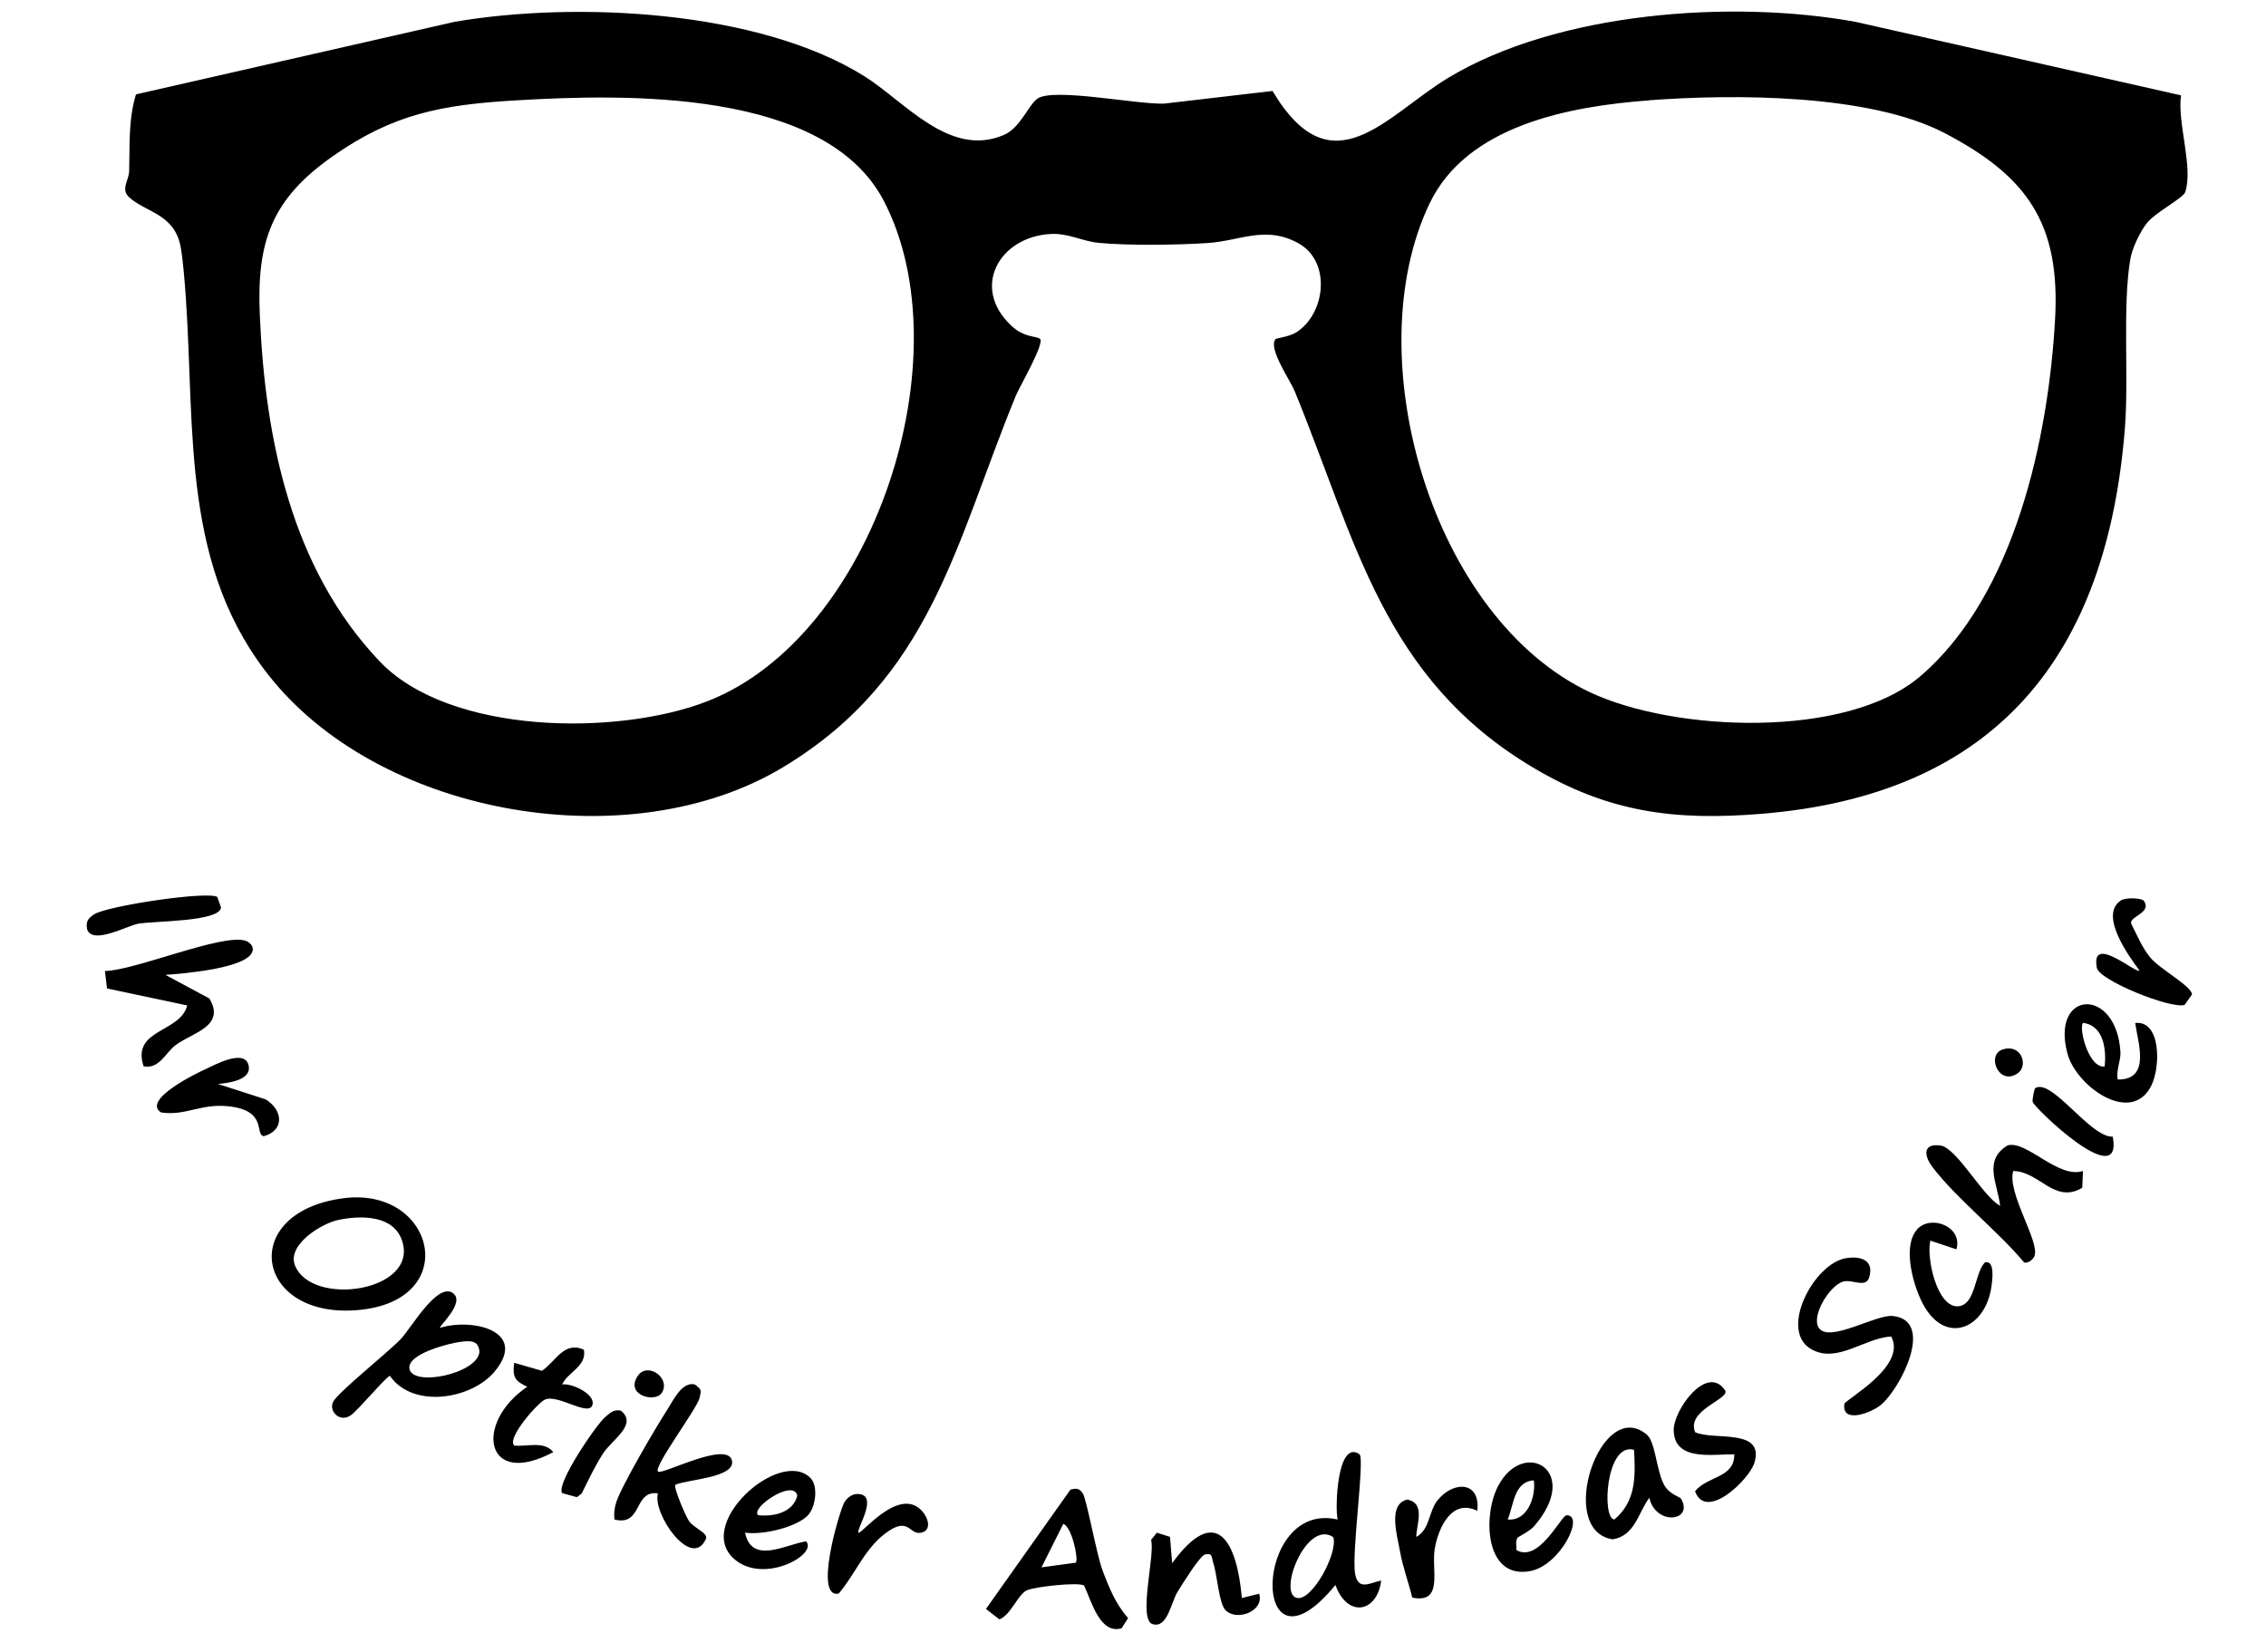 <?xml version="1.0" encoding="UTF-8"?>
<svg id="Ebene_2" xmlns="http://www.w3.org/2000/svg" version="1.1" viewBox="0 0 260 189.56">
  <!-- Generator: Adobe Illustrator 29.6.1, SVG Export Plug-In . SVG Version: 2.1.1 Build 9)  -->
  <path d="M250.25,10.94c-.45,3.15,1.43,8.26.48,11.11-.23.69-3.43,2.31-4.42,3.58-.77.99-1.68,2.89-1.88,4.12-.91,5.37-.16,13.57-.62,19.38-2.05,26.07-14.73,42.08-41.73,44.27-9.94.81-17.54-.16-26.21-5.33-17.2-10.26-20.28-26.02-27.32-43.18-.53-1.29-3.09-4.93-2.19-5.98.08-.1,1.62-.26,2.44-.81,3.3-2.18,3.95-8.07.2-10.17s-6.69-.29-10.41-.04c-3.42.23-9.17.31-12.52-.02-1.88-.18-3.49-1.12-5.48-1.02-5.93.3-9.24,6.15-4.54,10.54,1.48,1.38,2.78,1.14,3.27,1.49.61.43-2.35,5.54-2.75,6.5-6.98,16.98-9.69,32.45-26.79,42.71-17.36,10.41-45.49,5.7-58.45-9.97-10.57-12.78-8.94-28.61-10.01-43.99-.11-1.56-.33-4.51-.61-5.89-.75-3.73-4-3.86-5.9-5.61-.99-.91-.02-1.9.01-3,.08-2.96-.1-5.92.78-8.8L52.18,2.5c13.88-2.37,34.82-1.37,47,6.25,4.64,2.91,9.78,9.4,16,6.74,1.89-.81,2.79-3.39,3.84-4.16,1.79-1.31,11.45.68,14.56.56l12.43-1.45c6.81,11.46,13.02,2.82,20.13-1.49C178.69,1.36,198.71-.07,212.92,2.51l37.32,8.43h.01ZM59.2,11.52c-8.46.5-14.05,1.51-21.06,6.44s-8.69,9.8-8.33,18.17c.6,14.29,3.64,29.13,13.74,39.76,8.04,8.46,27.35,8.59,37.61,4.59,19.17-7.47,29.53-39.64,20.24-57.44-6.7-12.84-29.65-12.27-42.2-11.52ZM189.2,11.52c-9.1.68-20.87,2.85-25.17,11.83-8.43,17.62.31,47.6,18.43,56.11,9.66,4.54,29.39,5.38,37.85-1.83,10.87-9.27,14.73-27.38,15.49-41.01.61-10.98-3.19-16.38-12.66-21.34-8.62-4.51-24.2-4.5-33.94-3.77h0Z"/>
  <path d="M39.37,137.52c10.5-1.4,13.74,11.7,1.81,12.82s-13.99-11.2-1.81-12.82h0ZM38.85,140c-1.97.4-5.95,2.87-5,5.23,1.92,4.79,14.11,3.01,12.31-2.76-.94-3.03-4.7-3.01-7.31-2.47ZM51.97,148.41c1.48,1.05-1.67,3.84-1.48,3.98,3.72-1.16,10.15.36,6.26,5.02-2.68,3.21-9.4,4.27-12.01.49-.35,0-3.67,3.96-4.48,4.52-1.31.9-2.56-.5-2.04-1.53.56-1.12,6.27-5.64,7.79-7.24,1.13-1.18,4.16-6.53,5.97-5.25h0ZM52.88,153.99c-1.25.14-6.3,1.4-5.89,3.14.48,2.07,7.84.48,8.02-1.99-.09-1.38-1.13-1.26-2.13-1.15ZM124.41,181.97c-.69-.43-5.62.13-6.56.53-1.05.44-1.84,2.83-3.18,3.35l-1.54-1.2,9.69-13.69c.66-.18,1.02-.17,1.42.43.44.65,1.57,6.95,2.24,8.76.75,2.01,1.52,3.93,2.96,5.55l-.75,1.17c-2.49.74-3.48-3.18-4.29-4.89h.01ZM123.45,179.34c.31-.46-.48-4.14-1.45-4.45l-2.5,4.99,3.95-.54h0ZM155.98,166.89c.65.44-.93,11.39-.49,13.75.36,1.94,1.64,1.03,2.99.75-.48,3.73-3.9,4.3-5.25.51-9.79,11.92-9.54-9.8.25-7.51-.32-1.27-.06-9.23,2.5-7.5ZM152.98,176.41c-3.08-2.06-6.39,6.41-4.2,6.97,1.75.45,4.77-5.18,4.2-6.97ZM28.99,109.13c.12-.55-.35-1.02-.83-1.17-2.67-.85-12.65,3.41-16.12,3.48l.24,2,9.2,1.95c-.78,3.15-6.44,2.69-5,6.99,1.85.34,2.53-1.64,3.75-2.5,2-1.41,5.67-2.15,3.79-5.29l-5.04-2.71c1.86-.13,9.58-.73,10-2.76h.01ZM222.63,131.47c-1.96-.29-1.93,1.1-.91,2.45,2.67,3.55,7.59,7.42,10.53,10.97.5.13,1.09-.4,1.21-.81.51-1.72-3.2-7.25-2.46-9.69,2.97.02,4.75,3.84,7.92,1.92l.08-1.92c-2.85.93-6.46-3.56-8.65-2.94-2.84,1.73-1.14,4.38-.86,6.93-1.99-1.06-4.95-6.64-6.85-6.92h0ZM217.18,151.03c-1.92-.21-7.25,3.1-8.47,1.39-.97-1.34,1.22-4.91,2.78-5.34,1.05-.29,2.6.79,2.98-.48.61-2.04-1.06-2.48-2.69-2.2-3.66.63-7.71,8.27-3.97,10.43,2.98,1.72,6.15-1.31,9.19-1.44,1.84,3.45-5.32,7.24-5.38,7.74-.31,2.31,3.08,1.03,4.21.09,2.22-1.86,6.24-9.66,1.36-10.19h0ZM80.27,160.41c.22-.9.23-.92-.54-1.52-1.48-.37-2.48,1.83-3.14,2.85-1.29,1.99-5.23,8.7-5.87,10.63-.22.67-.3,1.32-.22,2.02,3.26.81,2.16-3.4,4.99-3-.66,2.3,3.85,8.84,5.5,5.24.32-.69-1.32-1.2-1.93-2.06-.39-.55-1.8-3.87-1.57-4.17,1.31-.61,6.89-.8,6.5-2.75-.48-2.39-8.05,1.67-8.49,1.24-.56-.54,4.46-7.18,4.78-8.48h0ZM192.88,171.99c1.52,2.61-2.9,3.17-3.64-.1-1.3,1.77-1.65,4.36-4.2,4.77-6.56-.98-1.38-16.51,3.93-12,1.01.86,1.1,4.41,2.07,5.92.6.93,1.71,1.21,1.83,1.41h0ZM187.49,166.39c-3.26-.91-3.73,7.99-2.25,7.99,2.51-2.11,2.41-4.98,2.25-7.99ZM134.25,176.38l-1.51-.48-.67.83c.51,1.61-1.53,9.12.17,9.66s2.13-2.48,2.84-3.65c.53-.86,2.51-4.06,3.16-4.34.94-.22.76.35.98,1,.43,1.27.64,4.61,1.38,5.38,1.28,1.33,4.48.16,3.88-1.88l-1.99.5c-.56-6.47-2.91-10.99-8-4l-.24-3.01h0ZM174.11,176.49c-.25.43-.08.94-.12,1.4,2.58,1.52,5.14-3.97,5.75-3.99,2.15-.05-.7,5.73-4.13,6.4-5.26,1.02-5.49-6.38-3.72-9.75,2.93-5.6,9.68-1.77,4.12,4.62-.52.59-1.85,1.22-1.91,1.32h.01ZM175.99,169.89c-2.33.17-2.29,2.88-3,4.49,2.29.24,3.26-2.67,3-4.49ZM92.84,173.75c-1.23,1.52-5.42,2.46-7.35,2.14.75,3.68,4.57,1.4,6.99,1,1.41,1.42-4.53,4.85-7.99,2.23-5.18-3.92,4.96-13.07,8.5-9.5.89.89.61,3.18-.16,4.12h.01ZM86.99,173.89c1.71.19,4-.26,4.49-2.24-.42-2-5.43,1.43-4.49,2.24ZM242.99,123.89c3.8.05,2.34-4.14,2-6.49,2.96-.31,2.92,4.97,1.88,7.13-2.26,4.7-8.63.18-9.65-3.61-1.96-7.33,5.62-7.72,6.08-.19.06.98-.53,2.1-.31,3.17h0ZM241.49,122.39c.2-1.9-.09-4.71-2.49-5-.52.62.68,5.27,2.49,5ZM62.17,157.32l-3.17-.92c-.22,1.64.09,2.11,1.5,2.75-6.14,4.15-4.9,11.72,2.99,7.5-1.1-1.33-3.02-.59-4.49-.75-.88-.85,2.68-4.89,3.52-5.27,1.53-.69,5.19,2.13,5.48.51.21-1.2-2.44-2.43-3.5-2.25.68-1.47,2.83-2.06,2.5-3.99-2.31-1.02-3.18,1.32-4.82,2.42h-.01ZM98.32,171.46c-.57,0-1.22.49-1.49,1.06-.64,1.34-3.44,10.96-.6,10.37,2.02-2.37,3.05-5.42,5.79-7.22,2.33-1.52,2.35.55,3.71.22,1.2-.29.79-1.71.03-2.52-2.66-2.83-7,2.85-7.26,2.52-.29-.36,2.5-4.5-.18-4.43ZM197.99,159.65c-2.06-3.28-6,2.17-5.95,4.51.08,3.58,4.48,2.72,6.95,2.74.05,2.75-3.12,2.48-4.5,4.25,1.27,3.47,6.22-1.36,6.8-3.25,1.24-4.05-4.66-2.55-6.79-3.53-1.01-2.52,3.72-3.7,3.48-4.72h0ZM28.49,122.15c-.55-1.77-3.95.11-4.93.56-1.04.47-7.31,3.53-5.08,4.96,2.84.42,4.52-1.04,7.71-.71,4.55.48,2.99,3.2,4.07,3.44,2.44-.68,2.19-3.03.22-4.23l-5.48-1.77c1.12-.09,4.06-.43,3.49-2.25ZM243.34,103.35c-2.53,1.67.93,6.4,2.15,8.04-.42.38-5.64-4.28-4.9-.32.27,1.45,8.5,4.75,10.07,4.26l.85-1.2c-.02-.95-3.7-2.91-4.78-4.23-.96-1.17-1.5-2.53-2.18-3.86-.36-.86,2.41-1.23,1.44-2.65-.22-.33-2.07-.43-2.65-.05h0ZM164.98,172.13c-1.1,1.34-.88,3.39-2.48,4.26.03-1.48,1.09-3.87-1.02-4.29-2.26.51-1.18,4.04-.85,5.91s.99,3.58,1.41,5.34c3.64.72,2.17-3.14,2.58-5.59s1.97-5.81,4.88-4.37c.4-3.4-2.7-3.47-4.51-1.26h-.01ZM219.96,141.11c-1.7,1.92-.46,6.34.62,8.43,2.54,4.93,7.22,3.04,7.92-1.9.07-.52.47-3.07-.75-2.76-1.18,1.19-1.05,4.83-3.02,5.03-2.47.26-3.73-5.59-3.24-7.53l2.99,1c.76-2.63-2.96-4.04-4.53-2.28h.01ZM10.79,104.94c-.7.48-.95.8-.8,1.69.57,1.87,4.64-.41,5.87-.62,1.86-.33,9.32-.21,9.5-1.86l-.43-1.21c-1.13-.71-12.74,1.04-14.14,2ZM233.5,124.9c-.07.05-.33,1.25-.27,1.56.13.65,10.38,10.49,9.19,3.99-2.58.13-7.05-6.83-8.92-5.55ZM66.18,171.83l.56-.42c.78-1.56,1.5-3.11,2.44-4.58,1.03-1.61,4.05-3.35,2.05-4.94-.83-.17-1.21.26-1.77.72-1.01.83-5.72,7.73-4.95,8.75l1.67.46h0ZM231.52,123.17c1.23-.86.44-3.42-1.73-2.73-1.92.61-.45,4.26,1.73,2.73ZM73.21,157.86c-1.58,2.25,1.97,3.19,2.73,1.98,1.06-1.69-1.62-3.55-2.73-1.98Z"/>
</svg>
